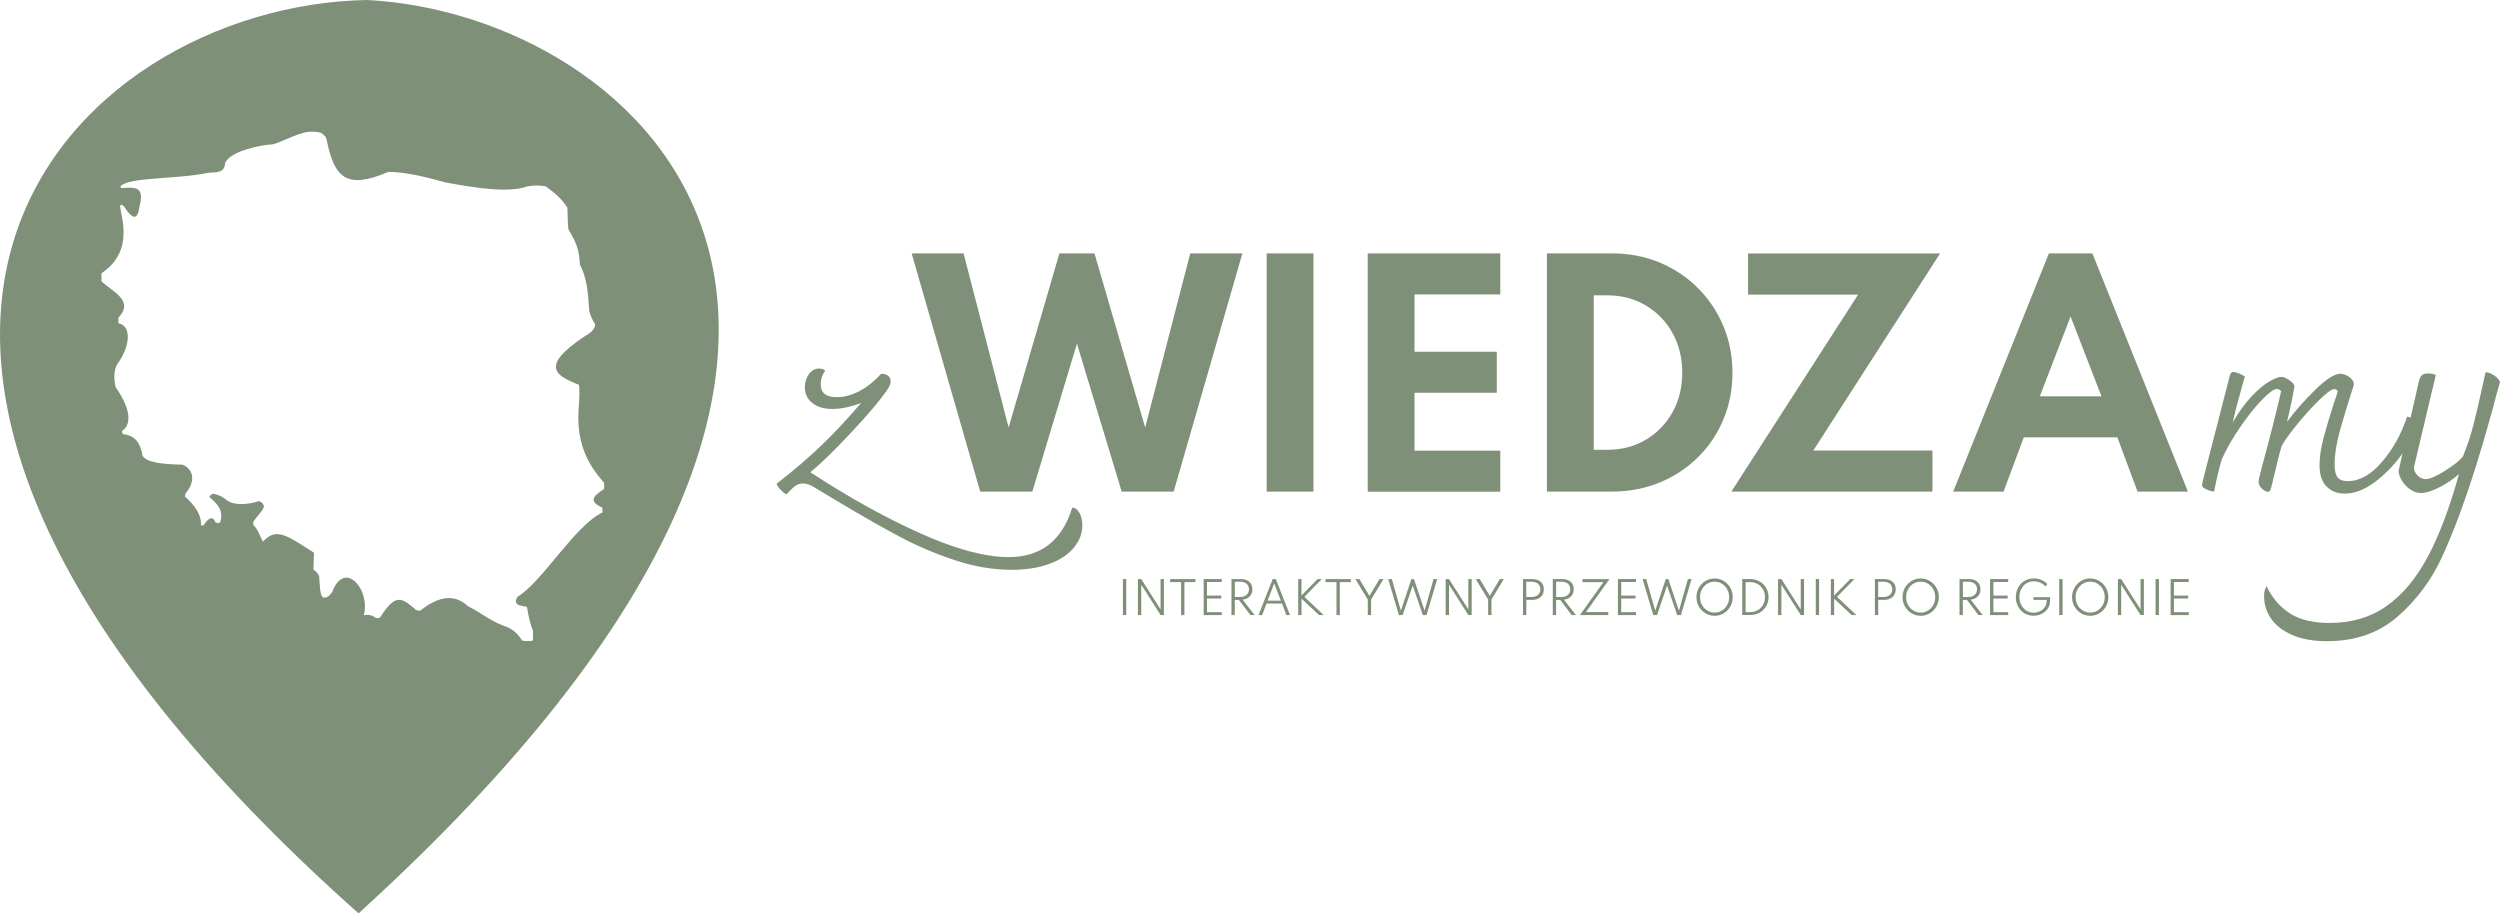 <?xml version="1.0" encoding="UTF-8"?>
<svg xmlns="http://www.w3.org/2000/svg" id="Warstwa_1" data-name="Warstwa 1" viewBox="0 0 467.53 170.81">
  <defs>
    <style>
      .cls-1 {
        fill: #7f9078;
      }
    </style>
  </defs>
  <g id="LOGO">
    <path class="cls-1" d="M68.65,0c-54.9,.93-121.41,64.19-1.6,170.81C188.1,60.8,118.88,2.55,68.65,0Zm44.2,91.53c-1.99,1.28-2.78,2.25-.21,3.41l.04,.87c-5.32,2.63-11.31,13.05-15.84,15.75-.51,.67-.53,1.24,.21,1.62,.54,.12,1.05,.23,1.5,.33,.27,1.8,.7,3.46,1.12,4.45v1.83c-.58,.16-1.28,.12-2.04,0-.82-1.41-2.02-2.36-3.62-2.83-2.47-.96-4.53-2.67-6.46-3.57-2.55-2.38-5.45-1.89-8.71,.62-.23,.26-.59,.23-1.04,.04-2.6-2.18-3.74-3.28-6.69,1.37-.23,.22-.55,.21-.91,.08-.59-.45-1.31-.61-2.16-.46,1.29-4.88-3.68-10.44-5.9-4.32-.28,.26-.66,1.07-1.5,1.04-.88-.03-.78-2.18-.96-4.03-.23-.46-.5-.88-1.06-1.18,.04-1.41,.09-2.51,.1-3.18-5.63-3.66-7.11-4.59-9.56-2.08-.62-1.25-1.09-2.56-1.75-3.06-.06-.23-.14-.5,.04-.77,.63-.93,1.67-1.93,1.91-2.66,.02-.59-.7-1.25-1.26-1.01-.62,.26-4.12,1.07-5.76-.31-1.19-1-2.38-1.12-2.54-1.14,0,0-.52,.21-.62,.62,1.05,.88,1.82,1.75,2.08,2.62,.14,.61,.18,1.25-.04,1.95-.1,.33-.43,.36-.91,.17-.56-1.32-1.34-.85-2.24,.54h-.5c.18-1.92-1.24-3.88-3.03-5.42,.1-.11,.13-.53,.23-.64,1.49-1.74,1.83-4.16-.59-5.28-3.99-.08-6.64-.42-7.5-1.62-.44-2.5-1.42-3.85-3.63-4.08-.22-.16-.31-.52-.16-.64,2.85-2.12-.48-7.05-1.25-8.13-.31-1.16-.45-3.15,.29-4.32,2.54-3.49,2.64-7.23,.23-7.65l-.02-1.04c3.06-3.24-1.16-4.87-3.16-6.82v-1.5c6.41-4.24,3.43-11.08,3.49-12.64,.21-.33,.41-.1,.67,.08,1.63,2.55,2.61,2.75,2.96,.05,.86-3.47-.39-3.68-3.44-3.41l-.15-.33c1.59-1.79,10.29-1.25,16.63-2.56,1.12-.07,2.91,.1,2.95-1.77,.92-2.38,7.34-3.49,8.56-3.49s4.85-2.16,7.02-2.37c.95-.06,1.75,0,2.33,.17,.64,.37,1.03,.84,1.12,1.45,1.4,6.91,3.66,9.25,11.51,5.86,2.62,.04,5.74,.57,10.6,1.96,6.23,1.16,12.04,1.98,15.38,.75,1.19-.21,2.17-.21,3.41-.03,1.54,1.12,2.92,2.18,4.09,4.03,.06,1.2,.02,2.7,.19,4.03,1.66,2.74,2.04,4.19,2.14,6.57,1.27,2.49,1.53,4.91,1.75,8.69,.23,.87,.58,1.7,1.09,2.43,.09,.97-.85,1.73-2.11,2.43-8.15,5.49-5.38,7.22-.89,8.96,.19,1.62,0,3.25-.1,4.99-.35,6.64,2.31,10.52,4.78,13.32,0,.27,.12,1.09-.12,1.25h0Z"></path>
    <g>
      <path class="cls-1" d="M170.48,47.39h9.72l8.42,32.56,9.5-32.56h6.56l9.48,32.56,8.43-32.56h9.75l-12.85,44.55h-9.72l-8.37-27.67-8.34,27.67h-9.75l-12.82-44.55h-.01Z"></path>
      <path class="cls-1" d="M236.88,47.39h8.75v44.55h-8.75V47.39Z"></path>
      <path class="cls-1" d="M255.78,47.39h24.79v7.67h-16.04v10.72h15.39v7.67h-15.39v10.83h16.04v7.67h-24.79V47.4h0Z"></path>
      <path class="cls-1" d="M289.3,47.39h12.23c3.17,0,6.11,.57,8.83,1.7,2.72,1.13,5.1,2.72,7.14,4.75s3.64,4.41,4.78,7.11c1.14,2.71,1.71,5.63,1.71,8.76s-.57,6.05-1.7,8.75-2.72,5.06-4.77,7.07c-2.04,2.02-4.43,3.59-7.16,4.71-2.73,1.12-5.67,1.69-8.84,1.69h-12.23V47.38h.01Zm11.26,36.73c2.7,0,5.11-.62,7.22-1.88,2.11-1.25,3.78-2.97,5-5.14,1.21-2.18,1.82-4.64,1.82-7.4s-.61-5.25-1.82-7.42c-1.21-2.18-2.88-3.9-5-5.16-2.12-1.26-4.52-1.89-7.22-1.89h-2.51v28.89h2.51Z"></path>
      <path class="cls-1" d="M347.48,55.09h-20.57v-7.69h35.91l-23.71,36.85h22.28v7.69h-37.61l23.71-36.85h-.01Z"></path>
      <path class="cls-1" d="M383.17,47.39h8.13l17.87,44.55h-9.42l-3.78-10.15h-17.5l-3.78,10.15h-9.42l17.9-44.55h0Zm9.83,26.73l-5.78-14.93-5.75,14.93h11.53Z"></path>
    </g>
    <path class="cls-1" d="M201.87,95.92c.36,.65,.54,1.42,.54,2.32,0,1.51-.53,2.91-1.59,4.19s-2.59,2.29-4.59,3.02c-2,.74-4.35,1.11-7.05,1.11-3.46,0-7-.6-10.64-1.81-3.64-1.21-7.05-2.66-10.23-4.35-3.19-1.69-7.14-3.94-11.85-6.75-1.87-1.15-3.28-2-4.21-2.54-.79-.47-1.48-.7-2.05-.7-.54,0-1.02,.14-1.43,.43-.41,.29-.96,.81-1.65,1.57-.25,0-.63-.27-1.13-.81s-.76-.92-.76-1.13c3.24-2.52,6.06-4.93,8.45-7.24,2.39-2.3,4.85-4.93,7.37-7.88-.79,.32-1.67,.59-2.65,.81-.97,.22-1.89,.32-2.75,.32-1.55,0-2.79-.37-3.73-1.11s-1.4-1.72-1.4-2.94c0-.9,.24-1.71,.73-2.43,.49-.72,1.14-1.08,1.97-1.08,.25,0,.49,.05,.7,.13,.22,.09,.34,.21,.38,.35-.22,.25-.41,.59-.57,1.03-.16,.43-.24,.92-.24,1.46,0,1.58,.99,2.38,2.97,2.38,1.44,0,2.88-.39,4.32-1.16s2.77-1.84,4-3.21c.58,0,1.02,.13,1.32,.38,.31,.25,.46,.59,.46,1.03,0,.47-.25,1.06-.76,1.78-1.3,1.87-3.53,4.5-6.7,7.88-3.17,3.38-5.69,5.83-7.56,7.34,7.09,4.64,13.94,8.45,20.55,11.42s12.12,4.45,16.55,4.45c6.01,0,9.97-3.08,11.88-9.23,.54,0,.99,.32,1.35,.97h0Z"></path>
    <g>
      <path class="cls-1" d="M449.52,84.48c-1.39,2.05-3.09,3.87-5.1,5.45-2.02,1.58-4,2.38-5.94,2.38-1.37,0-2.49-.44-3.38-1.32-.88-.88-1.32-2.22-1.32-4.02,0-1.48,.24-3.14,.73-5,.49-1.85,1.14-4.06,1.97-6.62,.25-.68,.48-1.4,.7-2.16,0-.11-.07-.21-.22-.3-.14-.09-.29-.13-.43-.13-.47,0-1.39,.67-2.78,2.02-1.38,1.35-2.79,2.9-4.21,4.64-1.42,1.75-2.37,3.07-2.83,3.97-.36,1.12-.95,3.46-1.78,7.02-.14,.61-.26,1.03-.35,1.24-.09,.22-.24,.32-.46,.32-.32,0-.69-.2-1.11-.59-.41-.4-.62-.79-.62-1.19s.18-1.26,.54-2.59c1.51-5.54,2.74-10.35,3.67-14.42-.22-.29-.49-.43-.81-.43-.54,0-1.46,.67-2.75,2-1.3,1.33-2.65,3.02-4.05,5.05-1.4,2.03-2.56,4.04-3.46,6.02-.54,1.76-1.03,3.8-1.46,6.1-.36,0-.83-.13-1.4-.38-.58-.25-.86-.5-.86-.76,0-.29,.18-1.1,.54-2.43l4.59-17.87c.07-.32,.16-.56,.27-.7,.11-.14,.27-.22,.49-.22s.58,.11,1.11,.32c.52,.22,.85,.4,1,.54l-.49,1.73c-.11,.43-.35,1.32-.73,2.67-.38,1.35-.73,2.75-1.05,4.19,1.12-1.94,2.28-3.56,3.48-4.83,1.21-1.28,2.31-2.21,3.32-2.81,1.01-.59,1.78-.89,2.32-.89,.4,0,.9,.22,1.51,.65s.92,.79,.92,1.08c-.32,1.98-.79,4.21-1.4,6.7,1.48-2.02,3.24-4.02,5.29-6.02s3.62-3,4.7-3c.5,0,1.04,.2,1.62,.59,.58,.4,.88,.86,.92,1.4-1.15,3.56-2.04,6.5-2.67,8.8s-.95,4.37-.95,6.21c0,1.08,.18,1.86,.54,2.35s1.01,.73,1.95,.73c2.2,0,4.32-1.2,6.37-3.59s3.62-5.21,4.7-8.45c.4,0,.73,.18,1,.54s.4,.77,.4,1.24c.04,1.12-.64,2.7-2.02,4.75l-.02,.02Z"></path>
      <path class="cls-1" d="M466.42,70.2c.59,.38,.96,.8,1.11,1.27-.43,1.44-.85,2.95-1.24,4.54-.18,.61-.56,1.95-1.13,4.02-.58,2.07-1.33,4.6-2.27,7.59-2.09,6.59-4.15,12.09-6.18,16.5-2.03,4.41-4.82,8.14-8.34,11.2-3.53,3.06-7.92,4.59-13.18,4.59-2.63,0-4.82-.4-6.59-1.19-1.76-.79-3.07-1.82-3.92-3.08s-1.27-2.65-1.27-4.16c0-.5,.05-.89,.16-1.16s.2-.51,.27-.73c1.12,2.27,2.6,3.99,4.46,5.16,1.85,1.17,4.31,1.75,7.37,1.75,4.1,0,7.65-1.05,10.64-3.16s5.56-5.18,7.72-9.23,4.1-9.21,5.83-15.47c-1.08,.97-2.31,1.81-3.7,2.51s-2.53,1.05-3.43,1.05c-.68,0-1.34-.22-1.97-.65-.63-.43-1.15-.98-1.57-1.65-.41-.67-.62-1.29-.62-1.86,.97-4.43,1.89-8.48,2.75-12.15,.43-1.94,.77-3.46,1.03-4.54,.14-.58,.34-.97,.59-1.19s.65-.32,1.19-.32c.47,0,.94,.09,1.4,.27l-4.1,17.28c0,.54,.22,1.04,.67,1.51s.95,.7,1.49,.7c.79,0,2.02-.52,3.67-1.57,1.66-1.04,2.77-1.94,3.35-2.7,.79-1.94,1.44-3.89,1.94-5.83s1.08-4.41,1.73-7.4l.54-2.48c.47,0,1,.19,1.59,.57h.01Z"></path>
    </g>
    <g>
      <path class="cls-1" d="M210,108.29h.62v6.73h-.62v-6.73Z"></path>
      <path class="cls-1" d="M212.81,108.29h.62l3.61,5.68v-5.68h.62v6.73h-.62l-3.61-5.67v5.67h-.62v-6.73Z"></path>
      <path class="cls-1" d="M220.88,108.86h-2.05v-.56h4.73v.56h-2.06v6.17h-.62v-6.17h0Z"></path>
      <path class="cls-1" d="M225.1,108.29h3.39v.55h-2.77v2.54h2.67v.55h-2.67v2.55h2.77v.55h-3.39v-6.73h0Z"></path>
      <path class="cls-1" d="M230.31,108.29h1.75c.66,0,1.18,.17,1.57,.51s.58,.8,.58,1.4c0,.54-.16,.99-.49,1.33-.33,.35-.77,.55-1.33,.61l2.24,2.89h-.79l-2.15-2.84h-.77v2.84h-.62v-6.73h0Zm1.6,3.35c.51,0,.92-.13,1.21-.39s.45-.61,.45-1.05-.15-.78-.44-1.03-.7-.38-1.22-.38h-.98v2.85h.98Z"></path>
      <path class="cls-1" d="M238.01,108.29h.58l2.65,6.73h-.67l-.82-2.15h-2.89l-.83,2.15h-.67l2.65-6.73h0Zm1.52,4.04l-1.24-3.22-1.24,3.22h2.48Z"></path>
      <path class="cls-1" d="M242.77,108.29h.62v3.08l3.02-3.08h.78l-3.26,3.33,3.61,3.4h-.87l-3.27-3.06v3.06h-.62v-6.73h0Z"></path>
      <path class="cls-1" d="M249.94,108.86h-2.05v-.56h4.73v.56h-2.06v6.17h-.62v-6.17h0Z"></path>
      <path class="cls-1" d="M255.78,112.11l-2.31-3.82h.75l1.88,3.15,1.88-3.15h.75l-2.32,3.82v2.92h-.62v-2.92h-.01Z"></path>
      <path class="cls-1" d="M259.6,108.29h.69l1.69,5.92,1.97-5.92h.48l1.98,5.92,1.68-5.92h.69l-2,6.73h-.7l-1.88-5.51-1.89,5.51h-.7l-2-6.73h0Z"></path>
      <path class="cls-1" d="M270.36,108.29h.62l3.62,5.68v-5.68h.62v6.73h-.62l-3.62-5.67v5.67h-.62v-6.73Z"></path>
      <path class="cls-1" d="M278.29,112.11l-2.31-3.82h.75l1.88,3.15,1.88-3.15h.75l-2.32,3.82v2.92h-.62v-2.92h-.01Z"></path>
      <path class="cls-1" d="M284.81,108.29h1.75c.66,0,1.18,.17,1.57,.51s.58,.8,.58,1.4c0,.39-.09,.74-.26,1.04-.17,.3-.42,.53-.74,.69s-.7,.25-1.14,.25h-1.13v2.85h-.62v-6.73h0Zm1.6,3.35c.5,0,.91-.13,1.21-.39s.45-.61,.45-1.05-.15-.8-.45-1.04-.7-.37-1.21-.37h-.98v2.85h.98Z"></path>
      <path class="cls-1" d="M290.4,108.29h1.75c.66,0,1.18,.17,1.57,.51s.58,.8,.58,1.4c0,.54-.16,.99-.49,1.33-.33,.35-.77,.55-1.33,.61l2.24,2.89h-.79l-2.15-2.84h-.77v2.84h-.62v-6.73h0Zm1.6,3.35c.51,0,.92-.13,1.21-.39s.45-.61,.45-1.05-.15-.78-.44-1.03-.7-.38-1.22-.38h-.98v2.85h.98Z"></path>
      <path class="cls-1" d="M299.86,108.86h-3.93v-.56h5.06l-4.4,6.17h4.17v.56h-5.3l4.4-6.17h0Z"></path>
      <path class="cls-1" d="M302.57,108.29h3.39v.55h-2.77v2.54h2.67v.55h-2.67v2.55h2.77v.55h-3.39v-6.73h0Z"></path>
      <path class="cls-1" d="M307.17,108.29h.69l1.69,5.92,1.97-5.92h.48l1.98,5.92,1.68-5.92h.69l-2,6.73h-.7l-1.88-5.51-1.89,5.51h-.7l-2-6.73h0Z"></path>
      <path class="cls-1" d="M319.33,114.89c-.41-.18-.77-.43-1.08-.75s-.55-.69-.73-1.11c-.17-.42-.26-.88-.26-1.36s.09-.94,.26-1.36c.18-.42,.42-.79,.73-1.11s.67-.57,1.08-.75c.41-.18,.85-.27,1.32-.27s.91,.09,1.32,.27c.41,.18,.77,.43,1.08,.75s.55,.69,.73,1.11c.18,.42,.26,.88,.26,1.36s-.09,.94-.26,1.36-.42,.79-.73,1.11-.67,.57-1.08,.75c-.41,.18-.85,.27-1.32,.27s-.91-.09-1.32-.27Zm2.39-.55c.33-.15,.62-.35,.87-.62s.44-.57,.58-.92,.21-.73,.21-1.13-.07-.78-.21-1.13-.33-.66-.58-.92-.54-.47-.87-.62-.69-.22-1.07-.22-.74,.07-1.07,.22c-.33,.15-.62,.35-.87,.62s-.44,.57-.58,.92-.21,.73-.21,1.13,.07,.78,.21,1.13,.33,.66,.58,.92,.54,.47,.87,.62,.69,.22,1.07,.22,.74-.07,1.07-.22Z"></path>
      <path class="cls-1" d="M325.83,108.29h1.52c.48,0,.92,.09,1.33,.26,.41,.17,.77,.41,1.08,.72s.55,.66,.72,1.07,.26,.85,.26,1.32-.09,.91-.26,1.32-.41,.76-.72,1.07c-.31,.31-.67,.54-1.08,.71s-.86,.25-1.34,.25h-1.52v-6.73h.01Zm1.46,6.19c.39,0,.76-.07,1.1-.21s.64-.34,.89-.6c.25-.25,.45-.55,.59-.89,.14-.34,.21-.71,.21-1.11s-.07-.77-.21-1.11c-.14-.34-.34-.64-.59-.89-.25-.26-.55-.46-.89-.6-.34-.14-.71-.21-1.1-.21h-.84v5.62h.84Z"></path>
      <path class="cls-1" d="M332.52,108.29h.62l3.62,5.68v-5.68h.62v6.73h-.62l-3.62-5.67v5.67h-.62v-6.73Z"></path>
      <path class="cls-1" d="M339.57,108.29h.62v6.73h-.62v-6.73Z"></path>
      <path class="cls-1" d="M342.38,108.29h.62v3.08l3.02-3.08h.78l-3.26,3.33,3.61,3.4h-.87l-3.27-3.06v3.06h-.62v-6.73h0Z"></path>
      <path class="cls-1" d="M350.62,108.29h1.75c.66,0,1.18,.17,1.57,.51s.58,.8,.58,1.4c0,.39-.09,.74-.26,1.04-.17,.3-.42,.53-.74,.69s-.7,.25-1.14,.25h-1.13v2.85h-.62v-6.73h0Zm1.6,3.35c.5,0,.91-.13,1.21-.39s.45-.61,.45-1.05-.15-.8-.45-1.04-.7-.37-1.21-.37h-.98v2.85h.98Z"></path>
      <path class="cls-1" d="M357.87,114.89c-.41-.18-.77-.43-1.08-.75s-.55-.69-.73-1.11c-.17-.42-.26-.88-.26-1.36s.09-.94,.26-1.36c.18-.42,.42-.79,.73-1.11s.67-.57,1.08-.75c.41-.18,.85-.27,1.32-.27s.91,.09,1.32,.27c.41,.18,.77,.43,1.08,.75s.55,.69,.73,1.11c.18,.42,.26,.88,.26,1.36s-.09,.94-.26,1.36-.42,.79-.73,1.11-.67,.57-1.08,.75c-.41,.18-.85,.27-1.32,.27s-.91-.09-1.32-.27Zm2.39-.55c.33-.15,.62-.35,.87-.62s.44-.57,.58-.92,.21-.73,.21-1.13-.07-.78-.21-1.13-.33-.66-.58-.92-.54-.47-.87-.62-.69-.22-1.07-.22-.74,.07-1.07,.22c-.33,.15-.62,.35-.87,.62s-.44,.57-.58,.92-.21,.73-.21,1.13,.07,.78,.21,1.13,.33,.66,.58,.92,.54,.47,.87,.62,.69,.22,1.07,.22,.74-.07,1.07-.22Z"></path>
      <path class="cls-1" d="M366.47,108.29h1.75c.66,0,1.18,.17,1.57,.51s.58,.8,.58,1.4c0,.54-.16,.99-.49,1.33-.33,.35-.77,.55-1.33,.61l2.24,2.89h-.79l-2.15-2.84h-.77v2.84h-.62v-6.73h0Zm1.6,3.35c.51,0,.92-.13,1.21-.39s.45-.61,.45-1.05-.15-.78-.44-1.03-.7-.38-1.22-.38h-.98v2.85h.98Z"></path>
      <path class="cls-1" d="M372.17,108.29h3.39v.55h-2.77v2.54h2.67v.55h-2.67v2.55h2.77v.55h-3.39v-6.73h0Z"></path>
      <path class="cls-1" d="M378.98,114.89c-.4-.18-.75-.43-1.05-.75s-.54-.69-.7-1.11c-.17-.42-.25-.88-.25-1.37,0-.45,.08-.88,.23-1.3,.15-.42,.37-.79,.66-1.12s.64-.59,1.06-.78c.42-.19,.89-.29,1.42-.29s1,.1,1.43,.29,.8,.44,1.09,.75l-.32,.47c-.26-.29-.58-.52-.96-.7-.39-.18-.8-.26-1.25-.26s-.8,.08-1.14,.24c-.33,.16-.62,.37-.84,.65s-.41,.58-.53,.93c-.12,.35-.18,.72-.18,1.1,0,.42,.07,.8,.2,1.16s.32,.67,.57,.94,.52,.48,.85,.62,.67,.22,1.05,.22c.3,0,.6-.05,.89-.15s.55-.25,.78-.44,.42-.42,.55-.69c.14-.27,.21-.56,.21-.89v-.23h-2.48v-.5h3.12v.6c0,.48-.09,.89-.27,1.25s-.42,.66-.72,.9c-.3,.24-.63,.42-1,.54s-.73,.18-1.1,.18c-.47,0-.9-.09-1.3-.27h-.02Z"></path>
      <path class="cls-1" d="M385.1,108.29h.62v6.73h-.62v-6.73Z"></path>
      <path class="cls-1" d="M389.57,114.89c-.41-.18-.77-.43-1.08-.75s-.55-.69-.73-1.11c-.17-.42-.26-.88-.26-1.36s.09-.94,.26-1.36c.18-.42,.42-.79,.73-1.11s.67-.57,1.08-.75c.41-.18,.85-.27,1.32-.27s.91,.09,1.32,.27c.41,.18,.77,.43,1.08,.75s.55,.69,.73,1.11c.18,.42,.26,.88,.26,1.36s-.09,.94-.26,1.36-.42,.79-.73,1.11-.67,.57-1.08,.75c-.41,.18-.85,.27-1.32,.27s-.91-.09-1.32-.27Zm2.39-.55c.33-.15,.62-.35,.87-.62s.44-.57,.58-.92,.21-.73,.21-1.13-.07-.78-.21-1.13-.33-.66-.58-.92-.54-.47-.87-.62-.69-.22-1.07-.22-.74,.07-1.07,.22c-.33,.15-.62,.35-.87,.62s-.44,.57-.58,.92-.21,.73-.21,1.13,.07,.78,.21,1.13,.33,.66,.58,.92,.54,.47,.87,.62,.69,.22,1.07,.22,.74-.07,1.07-.22Z"></path>
      <path class="cls-1" d="M396.07,108.29h.62l3.62,5.68v-5.68h.62v6.73h-.62l-3.62-5.67v5.67h-.62v-6.73Z"></path>
      <path class="cls-1" d="M403.12,108.29h.62v6.73h-.62v-6.73Z"></path>
      <path class="cls-1" d="M405.93,108.29h3.39v.55h-2.77v2.54h2.67v.55h-2.67v2.55h2.77v.55h-3.39v-6.73h0Z"></path>
    </g>
  </g>
</svg>
